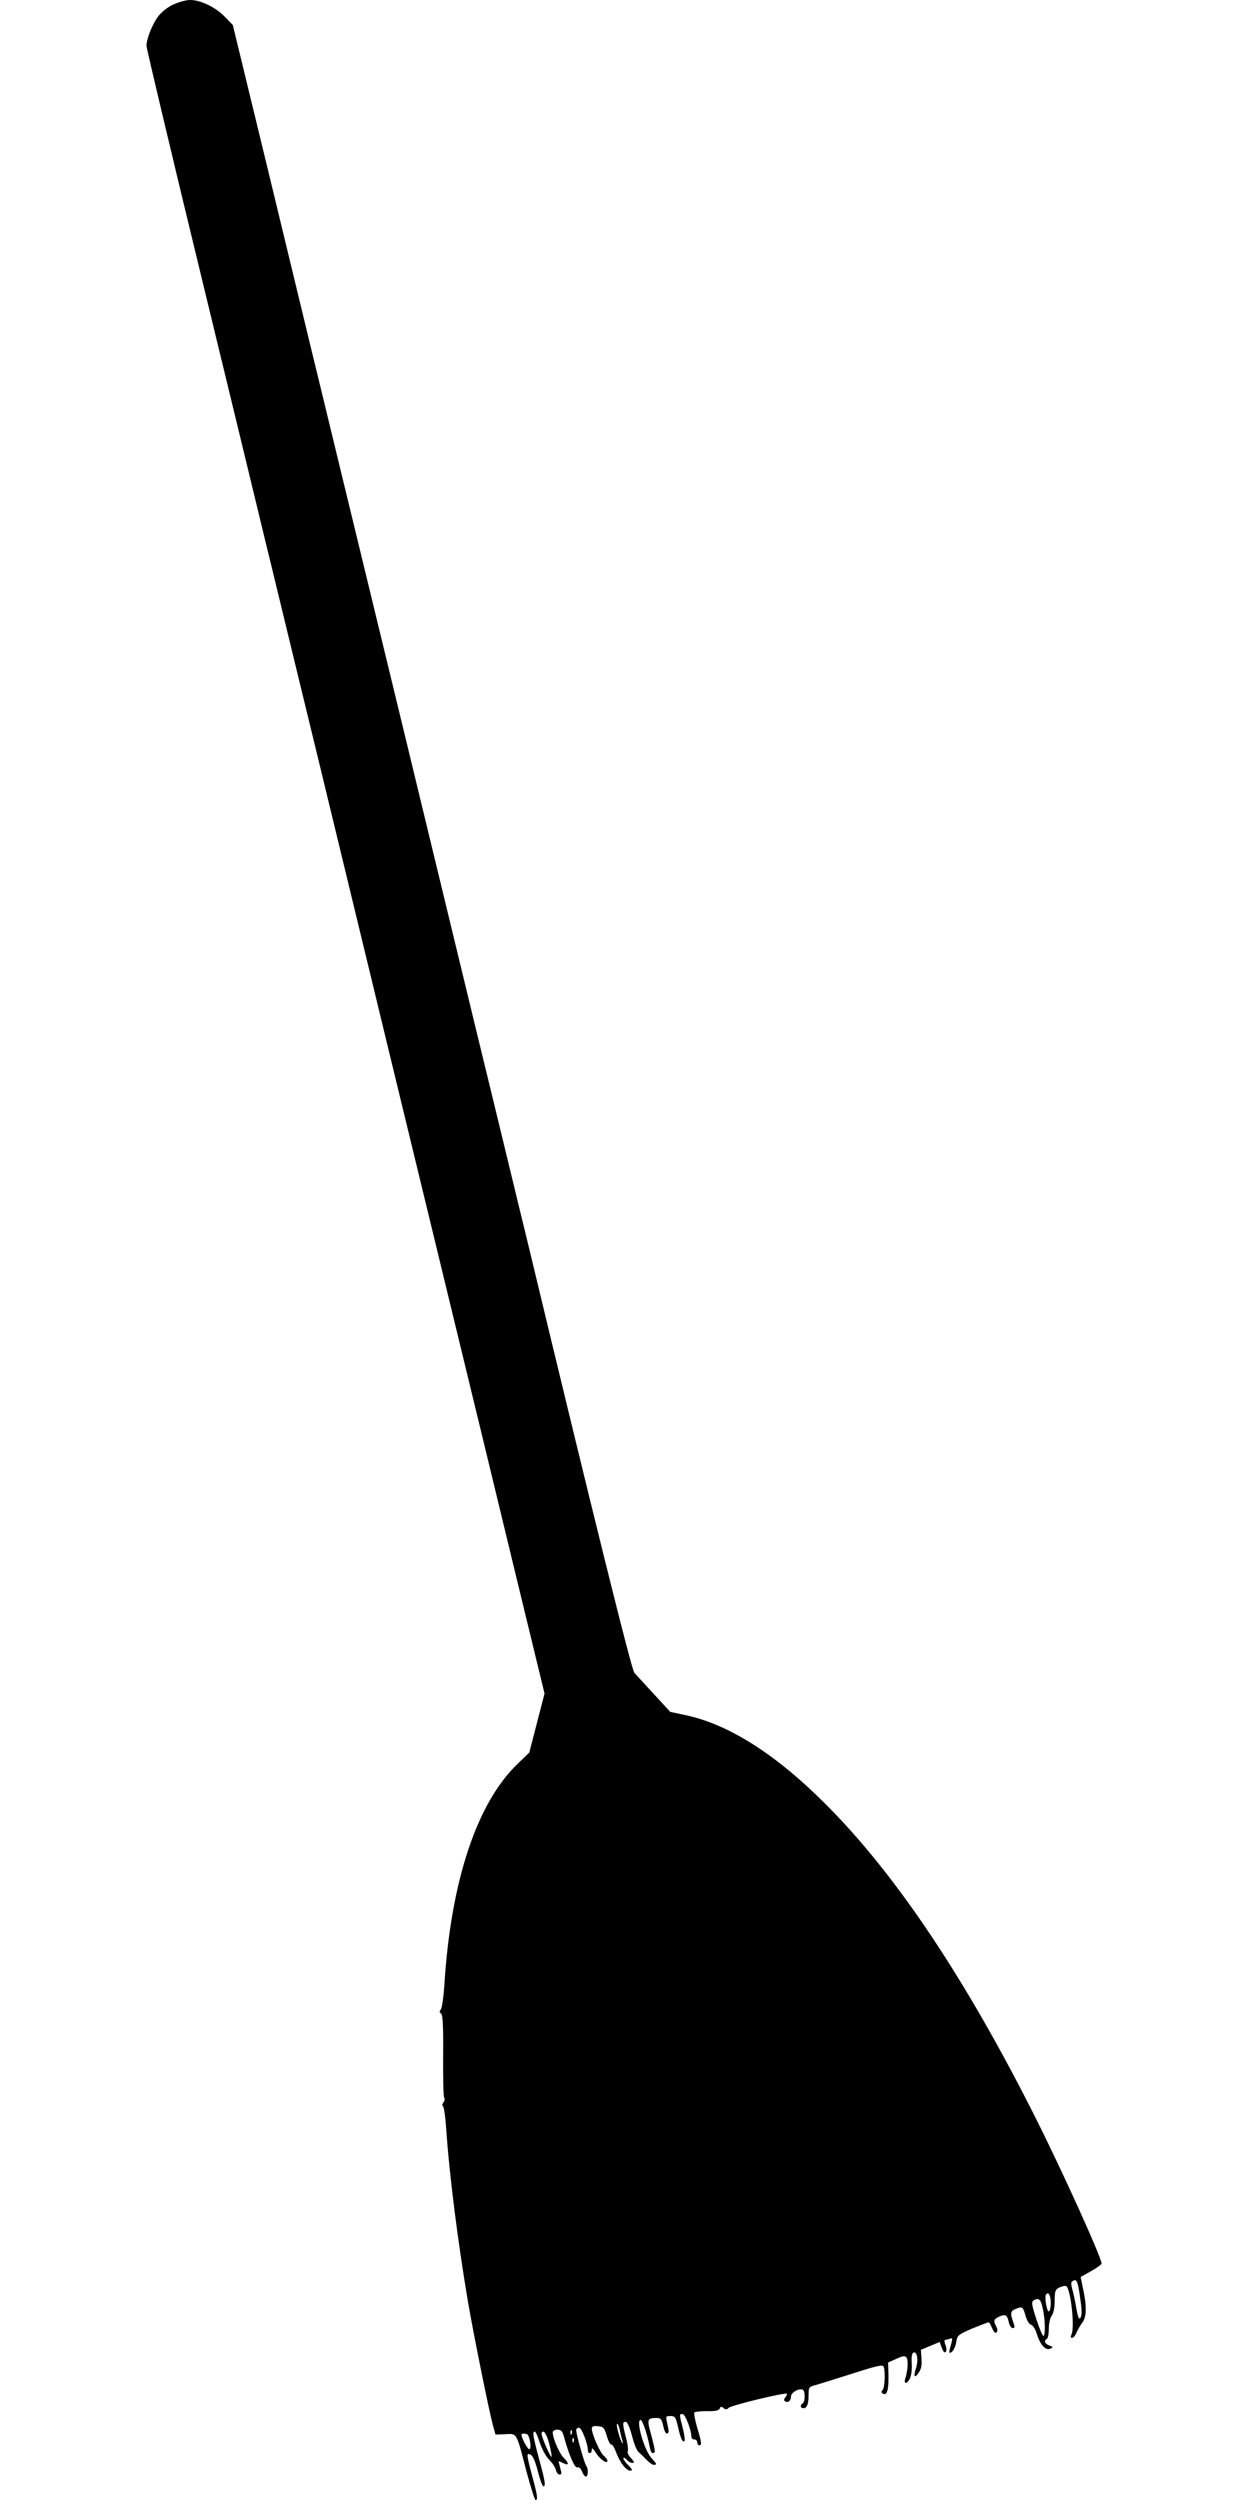 <?xml version="1.0" standalone="no"?>
<!DOCTYPE svg PUBLIC "-//W3C//DTD SVG 20010904//EN"
 "http://www.w3.org/TR/2001/REC-SVG-20010904/DTD/svg10.dtd">
<svg version="1.0" xmlns="http://www.w3.org/2000/svg"
 width="640pt" height="1280pt" viewBox="0 0 640 1280"
 preserveAspectRatio="xMidYMid meet">
<g transform="translate(0,1280) scale(0.1,-0.1)"
fill="#000000" stroke="none">
<path d="M883 12775 c-30 -15 -61 -41 -76 -63 -30 -42 -57 -113 -57 -147 0
-12 132 -569 294 -1236 162 -668 306 -1263 320 -1322 15 -59 134 -554 267
-1100 132 -546 253 -1046 269 -1112 16 -66 137 -568 270 -1115 133 -547 263
-1087 291 -1200 27 -113 112 -463 188 -778 l139 -573 -39 -151 -39 -151 -58
-56 c-210 -200 -344 -602 -377 -1136 -4 -60 -12 -116 -18 -123 -8 -10 -7 -16
1 -21 9 -5 12 -64 11 -213 -1 -113 1 -211 5 -217 4 -7 3 -18 -4 -26 -6 -7 -7
-16 -2 -19 5 -3 12 -52 16 -108 16 -239 59 -579 112 -893 27 -158 105 -546
127 -630 l14 -50 50 2 c61 3 56 12 108 -189 22 -82 43 -148 47 -148 13 0 10
23 -17 122 -30 113 -31 122 -7 109 11 -6 24 -37 36 -85 11 -42 23 -76 28 -76
13 0 10 24 -22 140 -31 116 -35 140 -22 140 5 0 16 -26 26 -57 10 -31 31 -70
47 -86 16 -16 32 -39 35 -53 3 -13 12 -24 19 -24 11 0 11 8 4 32 -5 18 -9 34
-9 36 0 1 9 -2 21 -8 32 -17 35 -3 6 25 -24 24 -57 101 -57 132 0 7 11 13 24
13 19 0 26 -8 34 -38 27 -97 55 -160 68 -155 8 3 18 -5 24 -21 5 -14 14 -26
20 -26 12 0 13 42 1 56 -8 9 -51 160 -51 182 0 7 7 12 15 12 13 0 45 -82 45
-117 0 -7 5 -13 10 -13 6 0 10 8 10 18 0 11 6 7 20 -15 21 -34 60 -62 60 -42
0 6 -9 18 -20 27 -19 17 -60 110 -60 138 0 11 9 14 32 12 28 -3 32 -8 45 -51
8 -26 18 -45 22 -43 5 3 16 -14 25 -39 21 -55 52 -95 74 -95 12 0 9 8 -13 30
-16 16 -26 32 -23 35 3 3 11 -1 18 -10 7 -8 19 -15 28 -15 12 0 10 5 -7 24
-13 14 -20 29 -17 35 4 6 0 37 -9 70 -18 72 -19 81 -1 81 8 0 20 -27 32 -72
10 -39 25 -77 33 -82 7 -6 25 -23 39 -38 15 -16 32 -28 39 -28 18 0 16 5 -11
34 -38 41 -82 196 -56 196 9 0 34 -72 46 -136 6 -32 14 -41 26 -29 3 3 -5 41
-17 85 -24 85 -22 90 29 90 19 0 25 -8 32 -42 5 -24 14 -41 19 -38 11 5 11 7
0 58 -7 30 -6 32 18 32 23 0 27 -6 38 -54 13 -59 24 -84 34 -74 3 3 -1 33 -9
66 -19 73 -19 72 -1 72 13 0 45 -82 45 -117 0 -7 7 -13 15 -13 8 0 15 -7 15
-15 0 -8 5 -15 10 -15 14 0 13 14 -11 92 -11 39 -17 73 -14 76 4 4 33 7 66 7
41 -1 60 3 64 13 4 11 8 12 19 3 11 -9 17 -9 27 1 13 13 290 80 298 72 2 -2
-2 -10 -8 -18 -8 -10 -9 -16 -1 -21 15 -9 30 3 30 26 0 20 44 44 61 33 12 -7
12 -61 -1 -69 -15 -9 -12 -25 4 -25 18 0 26 22 26 70 0 37 2 40 38 49 20 6
105 32 189 59 124 40 153 46 157 35 10 -25 6 -109 -5 -120 -8 -8 -7 -13 1 -18
21 -13 30 17 29 90 l-2 69 43 19 c35 16 44 17 52 5 9 -14 6 -66 -7 -106 -11
-33 13 -28 26 6 6 15 9 48 7 74 -2 31 1 49 9 53 19 7 26 -39 13 -80 -15 -45
-7 -55 15 -21 12 17 16 40 13 70 l-3 45 48 20 48 20 11 -30 c6 -18 14 -27 20
-21 5 5 5 19 -1 35 -6 15 -7 27 -2 27 5 0 16 3 25 6 13 5 14 1 6 -28 -14 -45
-12 -53 5 -38 8 7 18 29 21 49 5 34 10 38 82 69 43 17 80 32 83 32 4 0 12 -14
19 -31 8 -19 16 -27 22 -21 6 6 6 17 -1 30 -16 30 -14 37 15 51 32 14 41 9 49
-29 4 -17 13 -30 20 -30 12 0 12 6 0 39 -15 43 -10 52 31 65 18 6 23 1 34 -38
7 -26 19 -46 29 -49 9 -2 22 -22 29 -45 17 -56 44 -87 68 -78 18 8 18 8 -3 17
-24 9 -30 24 -13 34 6 3 10 27 10 53 0 26 7 56 15 66 9 12 15 42 15 76 0 51 3
58 26 69 14 6 29 9 33 6 23 -14 45 -211 27 -247 -5 -12 -4 -18 3 -18 6 0 17
12 23 28 7 15 20 38 30 51 21 28 23 81 4 169 l-13 64 54 30 c29 16 53 34 53
39 0 29 -193 456 -331 732 -362 722 -721 1260 -1084 1622 -253 253 -493 406
-713 453 l-80 17 -83 90 c-46 50 -91 99 -101 110 -15 18 -208 794 -552 2228
-15 59 -134 554 -267 1100 -132 546 -253 1046 -269 1112 -16 66 -137 568 -270
1115 -133 547 -263 1087 -291 1200 -27 113 -130 537 -228 944 l-179 738 -39
40 c-47 50 -125 88 -179 88 -23 0 -61 -11 -91 -25z m4647 -11738 c9 -58 10
-90 3 -102 -8 -14 -13 -5 -22 46 -6 35 -15 80 -21 98 -7 26 -7 37 2 42 20 13
26 2 38 -84z m-150 -27 c0 -21 -4 -41 -9 -44 -10 -7 -24 71 -16 85 12 19 25
-3 25 -41z m-41 -30 c13 -60 14 -140 3 -140 -4 0 -21 39 -36 86 -23 71 -26 88
-15 95 27 17 38 8 48 -41z m-2165 -626 c4 -19 10 -43 13 -52 3 -9 3 -14 0 -11
-11 10 -36 99 -27 99 4 0 11 -16 14 -36z m-247 -16 c-3 -8 -6 -5 -6 6 -1 11 2
17 5 13 3 -3 4 -12 1 -19z m-115 -50 c9 -35 14 -65 12 -67 -4 -4 -37 68 -49
107 -4 15 -2 22 7 22 8 0 20 -25 30 -62z m-109 45 c13 -22 18 -73 7 -73 -9 0
-40 57 -40 75 0 8 28 6 33 -2z m234 -35 c-3 -8 -6 -5 -6 6 -1 11 2 17 5 13 3
-3 4 -12 1 -19z"/>
</g>
</svg>

